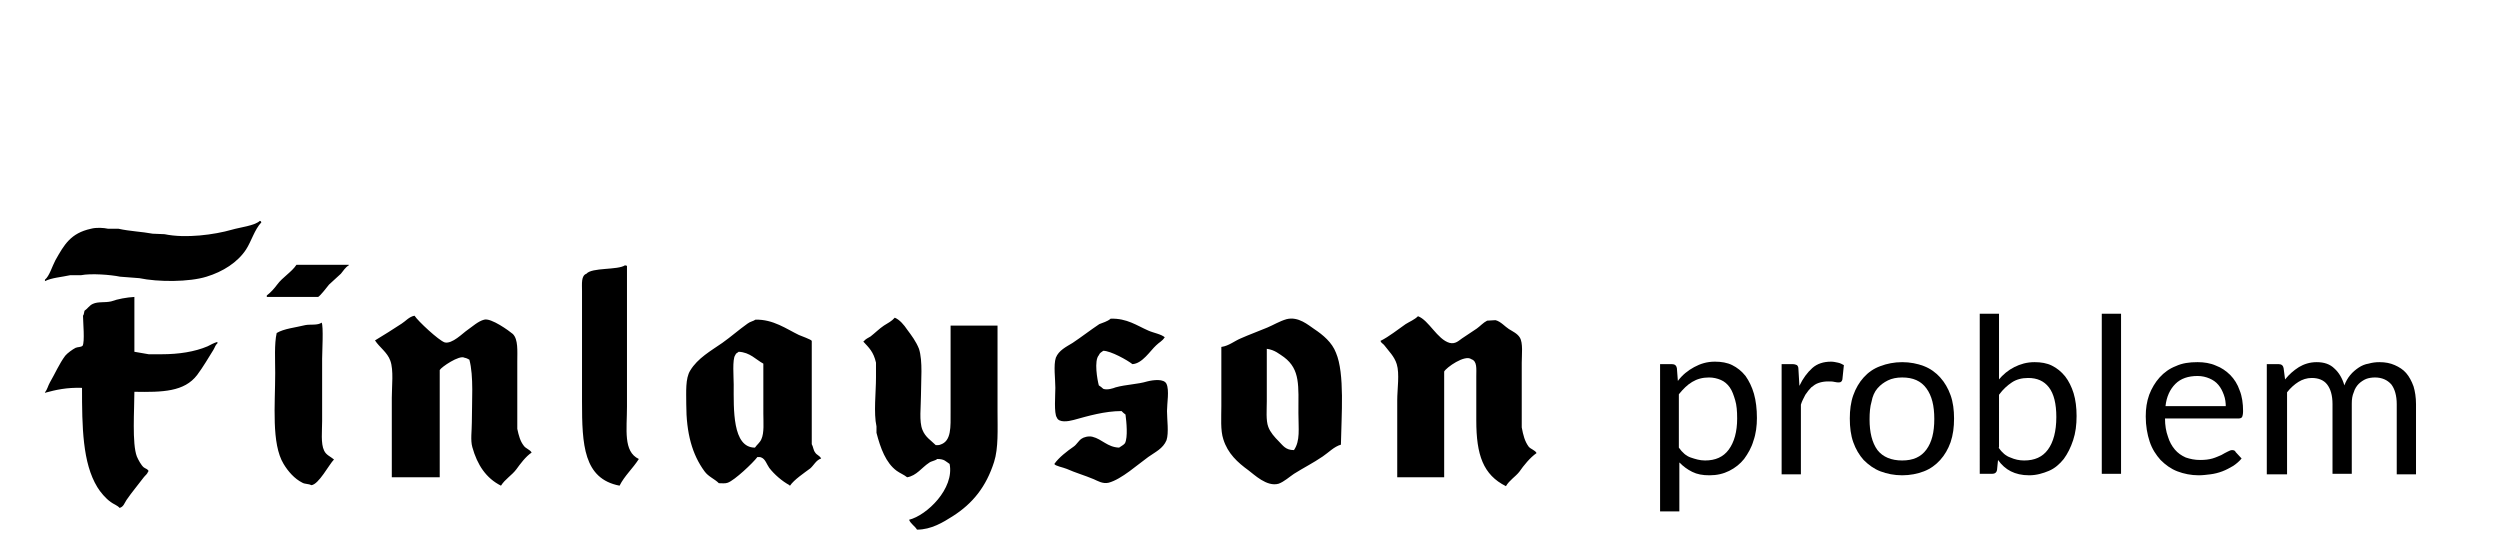 <?xml version="1.0" encoding="utf-8"?>
<!-- Generator: Adobe Illustrator 22.1.0, SVG Export Plug-In . SVG Version: 6.00 Build 0)  -->
<svg version="1.1" id="Layer_1" xmlns="http://www.w3.org/2000/svg" xmlns:xlink="http://www.w3.org/1999/xlink" x="0px" y="0px"
	 viewBox="0 0 506 109" style="enable-background:new 0 0 506 109;" xml:space="preserve">
<g>
	<path d="M339.6,77.1c0.9-1.2,2-2.1,3.3-2.8s2.6-1.1,4.2-1.1c1.3,0,2.5,0.2,3.5,0.7s1.9,1.2,2.7,2.2c0.7,1,1.3,2.2,1.7,3.6
		c0.4,1.4,0.6,3.1,0.6,4.9c0,1.6-0.2,3.2-0.7,4.6c-0.4,1.4-1.1,2.6-1.9,3.7c-0.8,1-1.8,1.8-3,2.4c-1.2,0.6-2.5,0.9-4,0.9
		c-1.4,0-2.5-0.2-3.5-0.7c-1-0.5-1.8-1.1-2.6-1.9v9.9h-3.9V73.7h2.4c0.6,0,0.9,0.3,1,0.8L339.6,77.1z M339.8,90.6
		c0.7,1,1.5,1.7,2.4,2s1.8,0.6,2.9,0.6c2.1,0,3.7-0.7,4.8-2.2c1.1-1.5,1.7-3.6,1.7-6.3c0-1.5-0.1-2.7-0.4-3.7
		c-0.3-1-0.6-1.9-1.1-2.6s-1.1-1.2-1.8-1.5c-0.7-0.3-1.5-0.5-2.4-0.5c-1.3,0-2.4,0.3-3.4,0.9c-1,0.6-1.8,1.4-2.7,2.5V90.6z"/>
	<path d="M364.2,78.1c0.7-1.5,1.6-2.7,2.6-3.6c1-0.9,2.3-1.3,3.8-1.3c0.5,0,0.9,0.1,1.4,0.2s0.8,0.3,1.2,0.5l-0.3,2.9
		c-0.1,0.4-0.3,0.6-0.7,0.6c-0.2,0-0.5,0-0.9-0.1c-0.4-0.1-0.8-0.1-1.3-0.1c-0.7,0-1.3,0.1-1.9,0.3c-0.6,0.2-1,0.5-1.5,0.9
		c-0.4,0.4-0.8,0.9-1.2,1.5c-0.3,0.6-0.7,1.3-0.9,2v14.1h-3.9V73.7h2.2c0.4,0,0.7,0.1,0.9,0.2c0.2,0.2,0.3,0.4,0.3,0.8L364.2,78.1z"
		/>
	<path d="M385,73.3c1.6,0,3.1,0.3,4.4,0.8c1.3,0.5,2.4,1.3,3.3,2.3c0.9,1,1.6,2.2,2.1,3.6c0.5,1.4,0.7,3,0.7,4.7
		c0,1.8-0.2,3.3-0.7,4.8c-0.5,1.4-1.2,2.6-2.1,3.6c-0.9,1-2,1.8-3.3,2.3c-1.3,0.5-2.8,0.8-4.4,0.8c-1.6,0-3.1-0.3-4.4-0.8
		c-1.3-0.5-2.4-1.3-3.4-2.3c-0.9-1-1.6-2.2-2.1-3.6c-0.5-1.4-0.7-3-0.7-4.8c0-1.7,0.2-3.3,0.7-4.7c0.5-1.4,1.2-2.6,2.1-3.6
		c0.9-1,2-1.8,3.4-2.3C381.9,73.6,383.4,73.3,385,73.3z M385,93.2c2.2,0,3.8-0.7,4.9-2.2s1.6-3.5,1.6-6.2c0-2.7-0.5-4.7-1.6-6.2
		s-2.7-2.2-4.9-2.2c-1.1,0-2.1,0.2-2.9,0.6s-1.5,0.9-2.1,1.6c-0.6,0.7-1,1.6-1.2,2.7c-0.3,1-0.4,2.2-0.4,3.6c0,2.6,0.5,4.7,1.6,6.2
		C381.1,92.5,382.8,93.2,385,93.2z"/>
	<path d="M404.5,76.9c0.9-1.1,2-2,3.2-2.6c1.2-0.6,2.5-1,4.1-1c1.3,0,2.5,0.2,3.5,0.7c1,0.5,1.9,1.2,2.7,2.2
		c0.7,0.9,1.3,2.1,1.7,3.4c0.4,1.3,0.6,2.9,0.6,4.6c0,1.8-0.2,3.4-0.7,4.9s-1.1,2.7-1.9,3.8c-0.8,1-1.8,1.9-3,2.4s-2.5,0.9-4,0.9
		c-1.5,0-2.7-0.3-3.7-0.8c-1-0.5-1.9-1.3-2.6-2.3l-0.2,2c-0.1,0.6-0.5,0.8-1,0.8h-2.5V63.5h3.9V76.9z M404.5,90.6
		c0.7,1,1.5,1.7,2.4,2c0.9,0.4,1.8,0.6,2.8,0.6c2.1,0,3.7-0.7,4.8-2.2c1.1-1.5,1.7-3.7,1.7-6.6c0-2.7-0.5-4.7-1.5-6
		c-1-1.3-2.4-1.9-4.2-1.9c-1.3,0-2.4,0.3-3.3,0.9c-0.9,0.6-1.8,1.4-2.6,2.5V90.6z"/>
	<path d="M429.3,63.5v32.4h-3.9V63.5H429.3z"/>
	<path d="M453.7,92.8c-0.5,0.6-1.1,1.1-1.7,1.5c-0.7,0.4-1.4,0.8-2.2,1.1c-0.8,0.3-1.6,0.5-2.4,0.6c-0.8,0.1-1.6,0.2-2.4,0.2
		c-1.5,0-3-0.3-4.3-0.8c-1.3-0.5-2.4-1.3-3.4-2.3c-0.9-1-1.7-2.2-2.2-3.7c-0.5-1.5-0.8-3.2-0.8-5.1c0-1.6,0.2-3,0.7-4.4
		c0.5-1.3,1.2-2.5,2.1-3.5c0.9-1,2-1.8,3.3-2.3c1.3-0.6,2.7-0.8,4.4-0.8c1.3,0,2.6,0.2,3.7,0.7c1.1,0.4,2.1,1.1,2.9,1.9
		c0.8,0.8,1.5,1.9,1.9,3.1c0.5,1.2,0.7,2.7,0.7,4.2c0,0.6-0.1,1-0.2,1.2c-0.1,0.2-0.4,0.3-0.7,0.3h-14.9c0,1.4,0.2,2.6,0.6,3.7
		c0.3,1,0.8,1.9,1.4,2.6c0.6,0.7,1.3,1.2,2.2,1.6c0.9,0.3,1.8,0.5,2.9,0.5c1,0,1.8-0.1,2.5-0.3c0.7-0.2,1.3-0.5,1.8-0.7
		c0.5-0.3,0.9-0.5,1.3-0.7s0.6-0.3,0.9-0.3c0.3,0,0.6,0.1,0.7,0.4L453.7,92.8z M450.5,82.4c0-0.9-0.1-1.7-0.4-2.5s-0.6-1.4-1.1-2
		c-0.5-0.6-1.1-1-1.8-1.3c-0.7-0.3-1.5-0.5-2.4-0.5c-1.9,0-3.4,0.5-4.5,1.6c-1.1,1.1-1.8,2.6-2,4.5H450.5z"/>
	<path d="M458.8,95.9V73.7h2.4c0.6,0,0.9,0.3,1,0.8l0.3,2.3c0.8-1,1.7-1.8,2.8-2.5c1-0.6,2.2-1,3.6-1c1.5,0,2.7,0.4,3.6,1.3
		c0.9,0.8,1.6,2,2,3.4c0.3-0.8,0.7-1.5,1.2-2.1c0.5-0.6,1.1-1.1,1.7-1.5c0.6-0.4,1.3-0.7,2-0.8c0.7-0.2,1.4-0.3,2.2-0.3
		c1.2,0,2.2,0.2,3.1,0.6s1.7,0.9,2.3,1.6c0.6,0.7,1.1,1.6,1.5,2.7c0.3,1,0.5,2.2,0.5,3.6v14.2h-3.9V81.8c0-1.7-0.4-3.1-1.1-4
		c-0.8-0.9-1.9-1.4-3.3-1.4c-0.6,0-1.3,0.1-1.8,0.3s-1.1,0.6-1.5,1s-0.8,1-1,1.7c-0.3,0.7-0.4,1.4-0.4,2.3v14.2h-3.9V81.8
		c0-1.8-0.4-3.1-1.1-4c-0.7-0.9-1.8-1.3-3.1-1.3c-1,0-1.9,0.3-2.7,0.8c-0.8,0.5-1.6,1.2-2.3,2.1v16.6H458.8z"/>
</g>
<path d="M149.5,71.2c-0.3,0.3-0.5,0.2-0.7,0.7c-0.6,0.8-0.3,4.5-0.3,5.9c0,5-0.3,12.8,4.3,12.8c0.4-0.6,1-1,1.3-1.7
	c0.6-1.3,0.4-3.4,0.4-5.2V73.6C153,72.8,151.8,71.3,149.5,71.2 M256.4,70.6v10.6c0,1.7-0.2,3.9,0.3,5.2c0.4,1.1,1.3,2.1,2.1,2.9
	c0.9,0.9,1.4,1.8,3.1,1.8c1.3-1.9,0.9-4.3,0.9-7.5c0-5.5,0.4-8.8-2.9-11.3C259,71.7,258,70.8,256.4,70.6 M65.1,65.3
	c0.4,0.6,0.1,6.1,0.1,7.3v12.6c0,2-0.3,4.6,0.4,6c0.4,0.9,1.3,1.2,2,1.8c-1,1-3.1,5.1-4.6,5.2c-0.5-0.3-1.3-0.2-1.8-0.5
	c-1.6-0.8-2.9-2.3-3.8-3.8c-2.5-4.1-1.7-12-1.7-18.4c0-2.6-0.2-5.9,0.3-8.1c1.5-0.9,3.8-1.1,5.8-1.6C62.8,65.6,64.3,65.9,65.1,65.3
	 M152.9,64.7c3.6-0.1,6.3,1.9,8.8,3.1c0.4,0.2,2.5,0.9,2.6,1.2v20.9c0.3,0.5,0.3,1.2,0.7,1.7c0.3,0.5,0.9,0.6,1.2,1.2
	c-1,0.3-1.5,1.4-2.2,2c-1.2,0.9-3.3,2.3-4.1,3.5h-0.1v-0.1c-1.5-0.8-3.1-2.2-4.1-3.5c-0.5-0.7-0.8-1.8-1.6-2.1
	c-0.2-0.1-0.4-0.1-0.8-0.1c-0.9,1.2-4.6,4.7-6,5.2c-0.5,0.2-1.2,0.1-1.8,0.1c-0.9-0.9-2.1-1.3-2.9-2.4c-2.5-3.4-3.7-7.7-3.7-13.6
	c0-2.5-0.2-5.2,0.8-6.8c1.5-2.5,4.2-4,6.5-5.6c1.7-1.2,3.4-2.7,5.1-3.9C151.8,65.1,152.5,65,152.9,64.7 M247.3,70.2
	c1.4-0.2,2.6-1.2,3.8-1.7c1.8-0.8,3.5-1.4,5.4-2.2c1.2-0.5,2.5-1.3,3.9-1.7c2.4-0.6,4.4,1.2,5.6,2c1.8,1.2,3.6,2.7,4.4,4.8
	c1.8,4.2,1.1,12.7,1,18.6c-1.4,0.4-2.5,1.6-3.7,2.4c-1.9,1.3-3.9,2.3-5.8,3.5c-0.9,0.6-2,1.6-3.1,2c-2.4,0.7-5-1.9-6.1-2.7
	c-2.2-1.6-4.2-3.4-5.1-6.3c-0.6-1.8-0.4-4.4-0.4-6.7V70.2z M224.8,64.5c3.3-0.1,5.3,1.4,7.6,2.4c1.1,0.5,2.6,0.7,3.4,1.4h-0.1
	c-0.4,0.7-1.1,1-1.7,1.6c-1.2,1.1-2.8,3.7-4.8,3.8c-1-0.8-4.4-2.7-5.9-2.7c-0.4,0.3-0.7,0.4-0.9,0.9c-1,1.1-0.3,5,0,6.1
	c0.3,0.2,0.6,0.4,0.9,0.7c0.8,0.3,2-0.1,2.5-0.3c2.2-0.6,4.4-0.6,6.4-1.2c1.2-0.3,3.4-0.6,3.9,0.5c0.6,1.3,0.1,3.9,0.1,5.5
	c0,1.7,0.4,4.4-0.1,5.9c-0.7,1.7-2.3,2.4-3.7,3.4c-2.1,1.5-5.4,4.5-8,5.2c-1.2,0.3-2.3-0.4-3-0.7c-1.9-0.8-3.7-1.3-5.5-2.1
	c-0.7-0.3-2.4-0.6-2.5-1c0.9-1.3,2.6-2.6,3.9-3.5c0.6-0.4,1-1.2,1.6-1.6c0.4-0.3,1.4-0.6,2.2-0.4c2,0.5,3,2.1,5.4,2.2
	c0.4-0.3,0.9-0.5,1.2-0.9c0.6-1.2,0.3-4.3,0.1-5.8c-0.3-0.2-0.5-0.4-0.8-0.7c-3.4,0-6.8,1-9.7,1.8c-1.1,0.3-3,0.6-3.4-0.5
	c-0.6-0.8-0.3-4.6-0.3-6c0-1.8-0.4-4.6,0.1-6.1c0.6-1.5,2.1-2.2,3.4-3c1.8-1.2,3.6-2.6,5.4-3.8C223.2,65.3,224.1,65.1,224.8,64.5
	 M192.6,65.9h9.3v17.4c0,3.6,0.2,7.4-0.7,10.2c-1.6,5-4.3,8.4-8.4,11c-1.9,1.2-4.3,2.7-7.2,2.7c-0.4-0.7-1.3-1.2-1.6-2
	c3.6-0.9,9.2-6.3,8.2-11.3c-0.8-0.5-1-1-2.5-1c-0.5,0.4-1.2,0.4-1.7,0.8c-1.4,0.9-2.5,2.6-4.4,2.9c-0.6-0.5-1.4-0.8-2.1-1.3
	c-2.2-1.6-3.3-4.6-4.1-7.7v-1.3c-0.6-2.7-0.1-6.9-0.1-9.9v-3c-0.5-2.2-1.4-3-2.6-4.3h0.1c0.4-0.5,0.9-0.7,1.4-1
	c0.9-0.7,1.8-1.6,2.7-2.2c0.8-0.5,1.6-0.9,2.2-1.6c1,0.4,1.9,1.5,2.5,2.4c0.9,1.2,1.8,2.4,2.4,3.9c0.8,2.5,0.4,6.5,0.4,9.5
	c0,2.2-0.4,5.2,0.3,6.9c0.6,1.5,1.7,2.1,2.7,3.1c0.4,0,0.7,0,0.9-0.1c2.3-0.7,2.1-3.6,2.1-6.7V65.9z M292.2,96.6h-9.4V81
	c0-2.2,0.5-5.4-0.1-7.3c-0.5-1.6-1.6-2.6-2.5-3.8c-0.3-0.4-0.6-0.4-0.8-0.9c1.8-0.9,3.5-2.3,5.1-3.4c0.8-0.5,1.8-0.9,2.5-1.6
	c2.2,0.8,3.9,4.7,6.4,5.4c1.2,0.3,1.9-0.5,2.5-0.9c1-0.7,2-1.3,3-2c0.7-0.5,1.3-1.2,2.1-1.6c0.6,0,1.1-0.1,1.7-0.1
	c1.1,0.3,1.9,1.3,2.7,1.8c0.8,0.5,1.7,0.9,2.2,1.7c0.7,1.1,0.4,3.5,0.4,5.1v13.1c0.3,1.6,0.6,2.8,1.4,3.9c0.4,0.5,1.3,0.7,1.6,1.3
	c-1.3,0.9-2.6,2.5-3.5,3.8c-0.8,1-2,1.7-2.7,2.9c-4.6-2.3-6-6.3-6-13.3v-8.9c0-1.6,0.2-3.1-1-3.5c-1.3-1-5.1,1.7-5.5,2.5V96.6z
	 M88.9,96.6h-9.6V80.5c0-2.3,0.4-5.6-0.3-7.5c-0.6-1.7-2.2-2.7-3.1-4.1c1.8-1.1,3.6-2.2,5.4-3.4c0.8-0.5,1.5-1.4,2.6-1.6
	c0.7,1.1,4.9,5,6.1,5.4c1.5,0.4,3.7-1.9,4.6-2.5c1-0.7,2.2-1.8,3.4-2.1c1.4-0.4,5.1,2.3,5.8,2.9c1.1,1.1,0.9,3.4,0.9,5.6v13.6
	c0.3,1.4,0.6,2.5,1.3,3.4c0.4,0.6,1.3,0.8,1.6,1.4c-1.2,0.8-2.3,2.3-3.1,3.4c-0.9,1.2-2.3,2-3.1,3.3c-3-1.5-4.8-4.2-5.8-7.8
	c-0.4-1.4-0.1-3.3-0.1-5c0-4.2,0.4-9.4-0.5-12.7c-0.4-0.2-0.5-0.3-1-0.4c-1-0.6-4.7,1.9-5,2.5V96.6z M27.2,60.1v11.1
	c1,0.2,1.9,0.3,2.9,0.5h2.6c3.5,0,6.7-0.5,9.3-1.6c0.6-0.3,1.3-0.7,2-0.9v0.3c-0.4,0.3-0.5,0.8-0.8,1.3c-1,1.6-2.1,3.5-3.3,5.1
	c-2.6,3.4-7,3.5-12.7,3.4c0,3.6-0.5,10.5,0.5,13.1c0.3,0.7,0.9,1.8,1.4,2.2c0.4,0.3,0.8,0.3,1,0.8h-0.1c-0.2,0.6-0.6,0.8-0.9,1.2
	c-1.2,1.6-2.4,3-3.5,4.6c-0.4,0.6-0.6,1.4-1.4,1.6c-0.4-0.5-1.3-0.8-1.8-1.2c-1-0.7-2.1-2-2.7-3c-3-4.9-3.1-12.2-3.1-20.1
	c-3.1-0.1-5.3,0.4-7.5,1v-0.1c0.5-0.6,0.6-1.3,1-2c1-1.7,1.9-3.8,3.1-5.4c0.4-0.5,1.5-1.3,2.1-1.6c0.5-0.2,1-0.1,1.4-0.4
	c0.5-0.7,0.1-4.9,0.1-6.1c0.2-0.2,0.2-0.7,0.3-1c0.6-0.4,1-1.1,1.7-1.4c1.1-0.5,2.4-0.2,3.7-0.5C23.9,60.5,25.6,60.2,27.2,60.1
	 M126.5,53.7c0.1,0,0.3,0.1,0.4,0.1v28.5c0,4.6-0.8,9.1,2.4,10.6c-1.2,1.9-2.9,3.4-3.9,5.4c-7.3-1.4-7.6-8.3-7.6-17V68.6v-9.7
	c0-1.5-0.2-3.1,0.9-3.5C119.8,54.1,125,54.7,126.5,53.7 M60,53.6h10.6v0.1c-0.7,0.4-1.1,1.1-1.6,1.7c-0.8,0.7-1.6,1.5-2.4,2.2
	c-0.4,0.5-1.7,2.2-2.2,2.5H54v-0.3c0.8-0.6,1.5-1.4,2.1-2.2C57.2,56.1,59,55.1,60,53.6 M52.6,44.7c0.3,0.2,0.1-0.1,0.3,0.3
	c-1.4,1.5-2,3.8-3.1,5.5c-1.7,2.6-4.7,4.5-8,5.5c-3.5,1.1-9.8,1.1-13.6,0.3c-1.3-0.1-2.6-0.2-3.9-0.3c-1.9-0.4-5.9-0.7-7.9-0.3h-2.2
	c-1.8,0.4-3.7,0.5-5.1,1.2v-0.3c0.9-0.7,1.5-2.8,2.1-3.9c1.8-3.2,3.1-5.5,7.2-6.4c1.1-0.3,2.6-0.2,3.5,0H24c2.2,0.5,4.8,0.6,6.9,1
	c0.8,0,1.6,0.1,2.4,0.1c4.3,0.9,10.1,0.1,13.6-0.9C48.6,46,51.5,45.7,52.6,44.7"/>
</svg>
